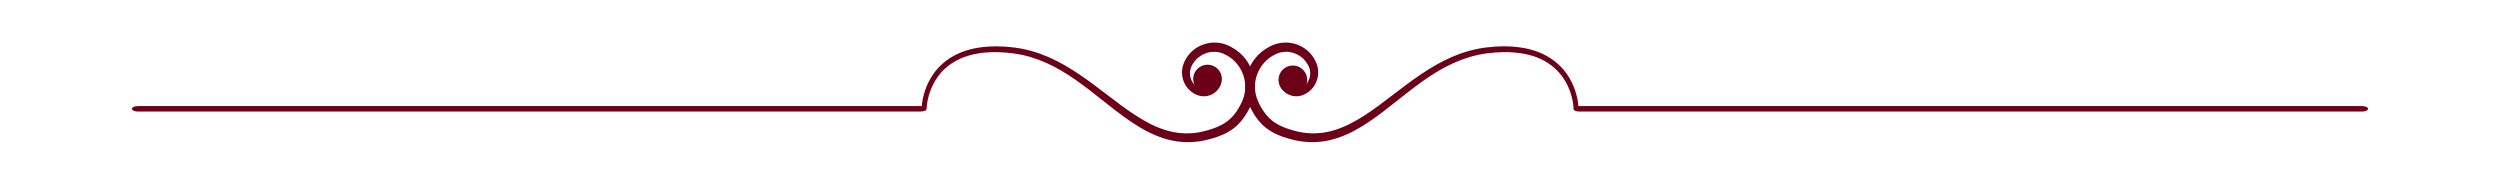 <?xml version="1.0" encoding="UTF-8"?>
<!-- Generator: Adobe Illustrator 27.2.0, SVG Export Plug-In . SVG Version: 6.00 Build 0)  -->
<svg xmlns="http://www.w3.org/2000/svg" xmlns:xlink="http://www.w3.org/1999/xlink" version="1.1" id="Layer_1" x="0px" y="0px" viewBox="0 0 2288.38 169.27" style="enable-background:new 0 0 2288.38 169.27;" xml:space="preserve">
<style type="text/css">
	.st0{fill:#6B0018;}
</style>
<g>
	<path class="st0" d="M1171.54,78.02c1.15,2.87,3.15,5.46,5.77,7.26c2.62,1.79,5.77,2.8,9,2.87c3.22,0.08,6.53-0.97,9.13-2.5   c2.7-1.52,5.09-3.64,6.91-6.19c3.68-5.06,5.16-11.76,3.75-17.99c-0.71-3.16-2-5.98-3.63-8.52c-1.65-2.55-3.61-4.97-6-6.9   c-4.71-3.95-10.63-6.36-16.75-6.98c-3.07-0.26-6.17-0.08-9.21,0.52c-3.01,0.66-5.96,1.8-8.54,3.17c-5.26,2.73-10,6.58-13.62,11.32   c-3.59,4.75-6.15,10.27-7.45,16.07c-1.31,5.8-1.37,11.89-0.13,17.72c0.37,1.44,0.75,2.88,1.17,4.3c0.53,1.38,1.04,2.81,1.61,4.13   c1.17,2.56,2.43,5.09,3.92,7.54c2.93,4.9,6.68,9.54,11.33,13.21c4.65,3.67,10,6.26,15.25,8.08c5.19,1.84,10.67,3.25,16.2,4.17   c5.56,0.74,11.23,1.12,16.84,0.55c11.29-0.83,21.99-4.75,31.73-9.72c19.43-10.35,35.47-24.71,52.24-37.53   c8.38-6.42,16.9-12.61,25.92-17.89c9-5.31,18.53-9.62,28.47-12.56c9.9-2.95,20.32-4.27,30.73-4.44c10.37-0.1,20.79,1.1,30.36,4.72   c9.53,3.62,18.01,9.84,23.85,18.17c5.81,8.25,9.36,18.47,10.01,28.41l0.01,0.19c0.08,1.25,1.16,2.2,2.41,2.11   c1.23-0.08,2.17-1.14,2.11-2.37c-0.27-5.75-1.43-11.04-3.21-16.3c-1.74-5.24-4.28-10.22-7.42-14.79   c-6.31-9.18-15.66-16.13-25.95-20.13c-10.34-4.01-21.39-5.34-32.24-5.32c-10.82,0.09-21.71,1.38-32.22,4.41   c-21.12,5.94-39.53,18.1-56.65,30.76c-17.16,12.68-33.39,26.58-51.81,35.95c-9.22,4.5-18.96,7.82-28.97,8.38   c-4.99,0.45-9.99,0.01-14.94-0.71c-4.94-0.91-9.78-2.21-14.58-4c-4.75-1.75-9.04-3.95-12.72-6.94c-3.67-2.98-6.74-6.7-9.24-10.93   c-1.27-2.1-2.37-4.33-3.41-6.61c-0.48-1.12-0.84-2.2-1.28-3.3l-0.91-3.39c-0.95-4.58-0.89-9.36,0.15-13.92   c2.06-9.14,8.16-17.27,16.47-21.67c2.1-1.16,4.13-1.96,6.31-2.5c2.18-0.46,4.42-0.63,6.65-0.49c4.45,0.38,8.83,2.06,12.32,4.9   c1.8,1.36,3.32,3.06,4.62,4.9c1.32,1.86,2.35,3.93,2.89,5.94c1.14,4.12,0.36,8.76-2.05,12.41c-2.37,3.55-6.42,6.59-10.53,6.77   c-4.2,0.26-8.55-2.18-10.55-6.18l-0.02-0.03c-0.56-1.12-1.93-1.57-3.05-1.01C1171.57,75.68,1171.11,76.94,1171.54,78.02z"></path>
	<path class="st0" d="M1112.88,76.19c-2,4-6.35,6.44-10.55,6.18c-4.11-0.18-8.16-3.22-10.53-6.77c-2.41-3.65-3.19-8.29-2.05-12.41   c0.54-2,1.56-4.07,2.89-5.94c1.3-1.84,2.83-3.54,4.62-4.9c3.5-2.84,7.87-4.52,12.33-4.9c2.23-0.14,4.47,0.03,6.65,0.49   c2.18,0.54,4.21,1.34,6.31,2.5c8.3,4.4,14.41,12.53,16.47,21.67c1.05,4.56,1.11,9.33,0.15,13.92l-0.91,3.39   c-0.44,1.1-0.8,2.18-1.28,3.3c-1.04,2.28-2.14,4.51-3.41,6.61c-2.5,4.23-5.57,7.95-9.24,10.93c-3.67,2.98-7.96,5.19-12.71,6.94   c-4.8,1.78-9.64,3.09-14.58,4c-4.94,0.73-9.95,1.16-14.94,0.71c-10.01-0.56-19.75-3.89-28.97-8.38   c-18.42-9.36-34.65-23.27-51.81-35.95c-17.12-12.66-35.54-24.82-56.66-30.76c-10.51-3.03-21.4-4.32-32.22-4.41   c-10.84-0.02-21.9,1.31-32.24,5.32c-10.29,3.99-19.64,10.94-25.95,20.13c-3.14,4.58-5.68,9.56-7.42,14.79   c-1.78,5.26-2.93,10.56-3.21,16.3c-0.06,1.25,0.91,2.31,2.16,2.37c1.24,0.06,2.29-0.88,2.37-2.11l0.01-0.19   c0.65-9.95,4.21-20.16,10.01-28.41c5.84-8.33,14.33-14.55,23.85-18.17c9.57-3.63,19.99-4.83,30.36-4.72   c10.42,0.17,20.83,1.5,30.73,4.44c9.94,2.93,19.47,7.25,28.47,12.56c9.03,5.28,17.54,11.47,25.92,17.89   c16.77,12.81,32.81,27.18,52.24,37.53c9.75,4.97,20.45,8.89,31.73,9.72c5.61,0.58,11.28,0.2,16.84-0.55   c5.53-0.91,11-2.32,16.2-4.17c5.24-1.83,10.6-4.42,15.25-8.08c4.65-3.67,8.4-8.31,11.33-13.21c1.49-2.45,2.75-4.98,3.92-7.54   c0.57-1.32,1.08-2.75,1.61-4.13c0.42-1.42,0.8-2.86,1.17-4.3c1.24-5.83,1.18-11.92-0.13-17.72c-1.31-5.8-3.86-11.32-7.45-16.07   c-3.62-4.74-8.35-8.59-13.62-11.32c-2.57-1.37-5.53-2.51-8.53-3.17c-3.03-0.6-6.13-0.78-9.21-0.52   c-6.13,0.62-12.05,3.03-16.75,6.98c-2.39,1.93-4.35,4.34-6,6.9c-1.63,2.54-2.92,5.36-3.63,8.52c-1.41,6.23,0.07,12.93,3.75,17.99   c1.82,2.55,4.21,4.68,6.91,6.19c2.6,1.52,5.91,2.58,9.13,2.5c3.23-0.07,6.38-1.08,9-2.87c2.62-1.8,4.61-4.39,5.76-7.26   c0.47-1.16-0.1-2.49-1.26-2.95c-1.1-0.44-2.35,0.04-2.87,1.08L1112.88,76.19z"></path>
	<g>
		<path class="st0" d="M842.66,97.11h-716.5c-2.96,0-5.36,1.12-5.36,2.5c0,1.38,2.4,2.5,5.36,2.5h716.5c2.96,0,5.36-1.12,5.36-2.5    C848.02,98.23,845.62,97.11,842.66,97.11z"></path>
	</g>
	<g>
		<path class="st0" d="M2162.22,97.11h-716.5c-2.96,0-5.36,1.12-5.36,2.5c0,1.38,2.4,2.5,5.36,2.5h716.5c2.96,0,5.36-1.12,5.36-2.5    C2167.58,98.23,2165.18,97.11,2162.22,97.11z"></path>
	</g>
	<path class="st0" d="M1118.46,72.35c0-7.25-5.88-13.14-13.14-13.14c-7.26,0-13.14,5.88-13.14,13.14c0,7.26,5.88,13.14,13.14,13.14   C1112.58,85.49,1118.46,79.61,1118.46,72.35z"></path>
	<path class="st0" d="M1196.55,73.1c0-7.25-5.88-13.14-13.14-13.14c-7.26,0-13.14,5.88-13.14,13.14c0,7.25,5.88,13.14,13.14,13.14   C1190.66,86.23,1196.55,80.35,1196.55,73.1z"></path>
</g>
</svg>
